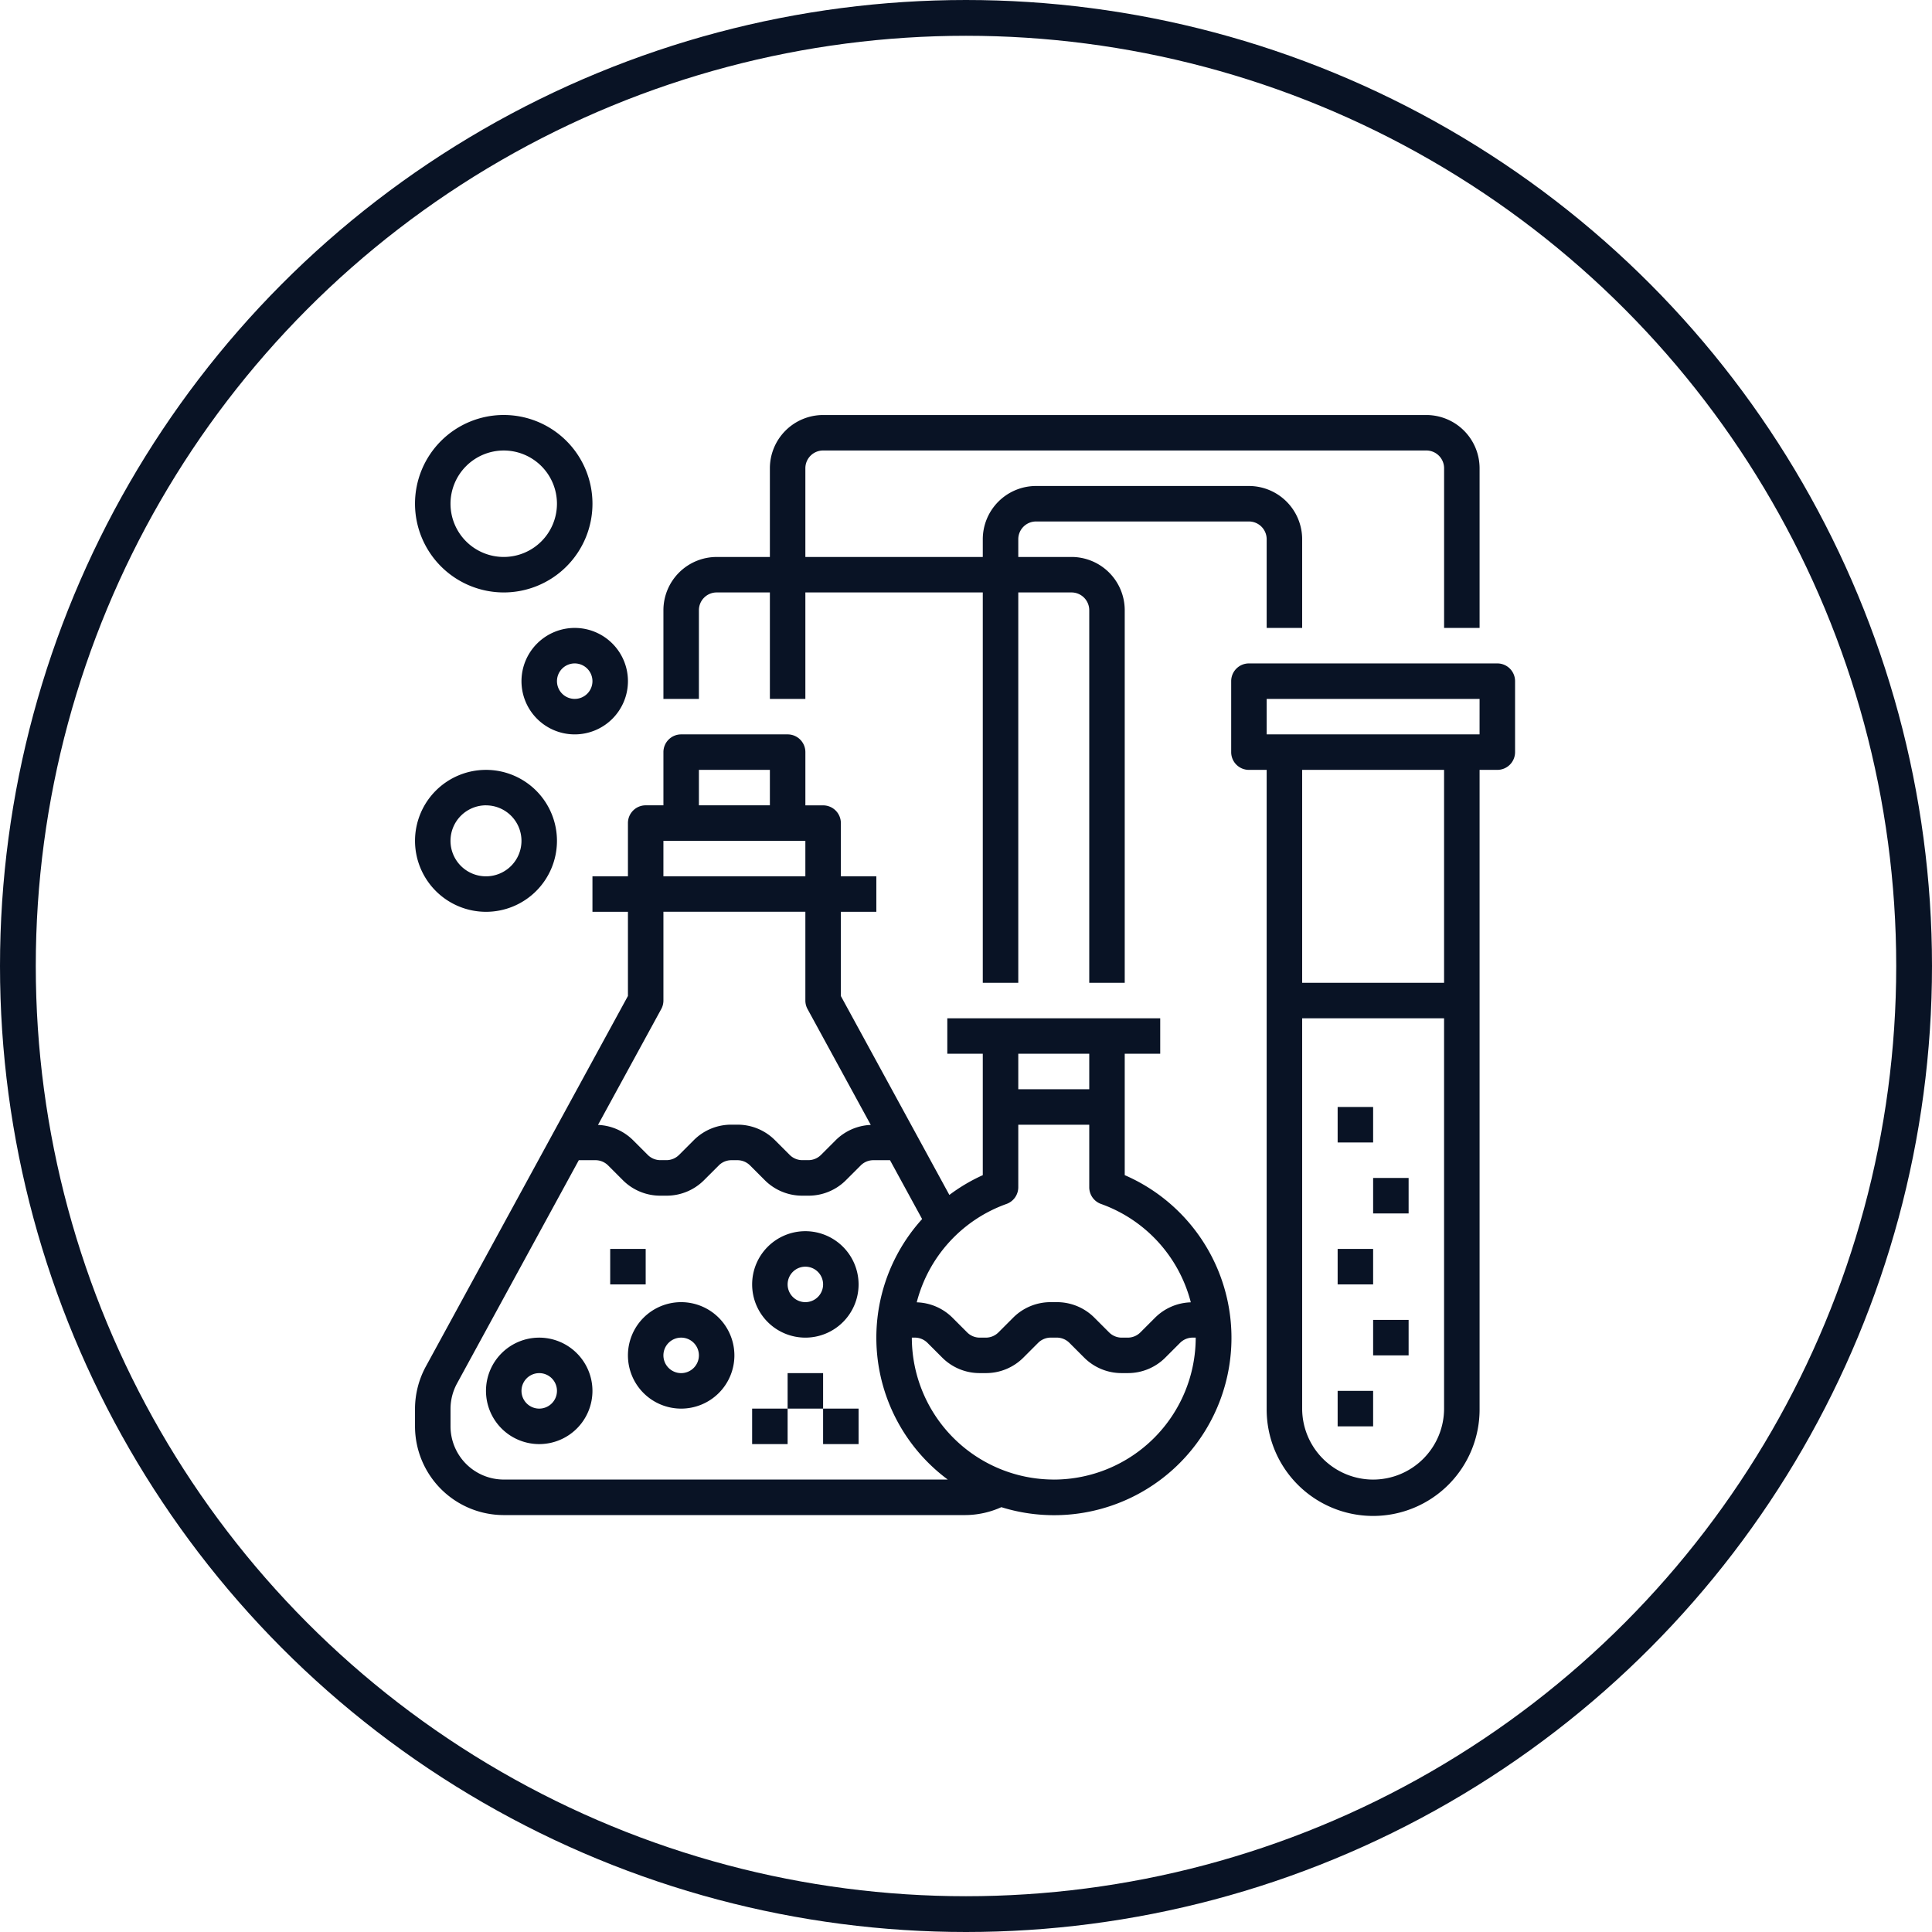 <?xml version="1.0" encoding="UTF-8"?> <svg xmlns="http://www.w3.org/2000/svg" width="270" height="270" viewBox="0 0 270 270"><defs><style>.a{fill:#091325;}.b,.d{fill:none;}.b{stroke:#091325;stroke-width:5px;}.c{stroke:none;}</style></defs><g transform="translate(-746.788 -326.655)"><path class="a" d="M903.971,490.886V473.919h4.959V468.96H879.175v4.959h4.959v16.967a24.552,24.552,0,0,0-4.671,2.763l-15.165-27.8V454.082h4.959v-4.959H864.3v-7.438a2.48,2.48,0,0,0-2.48-2.48h-2.479v-7.439a2.479,2.479,0,0,0-2.48-2.479H841.982a2.479,2.479,0,0,0-2.48,2.479V439.2h-2.479a2.48,2.48,0,0,0-2.48,2.48v7.438h-4.959v4.959h4.959v11.766L806.3,517.624a12.432,12.432,0,0,0-1.513,5.936v2.43a12.412,12.412,0,0,0,12.4,12.4h64.469a12.406,12.406,0,0,0,5.073-1.106,24.786,24.786,0,0,0,17.243-46.4Zm-4.959-16.967v4.959h-9.918v-4.959Zm-11.57,20.992a2.483,2.483,0,0,0,1.652-2.338v-8.736h9.918v8.736a2.482,2.482,0,0,0,1.651,2.338,19.847,19.847,0,0,1,12.542,13.746,7.374,7.374,0,0,0-5,2.155l-2.054,2.054a2.5,2.5,0,0,1-1.753.726h-.852a2.5,2.5,0,0,1-1.753-.726l-2.054-2.054a7.384,7.384,0,0,0-5.259-2.179h-.853a7.386,7.386,0,0,0-5.259,2.179l-2.053,2.054a2.5,2.5,0,0,1-1.753.726h-.853a2.5,2.5,0,0,1-1.753-.726l-2.053-2.054a7.381,7.381,0,0,0-5-2.155A19.841,19.841,0,0,1,887.442,494.911Zm-42.981-60.665h9.919V439.2h-9.919Zm-4.959,9.918h19.837v4.959H839.5Zm-.3,23.5a2.491,2.491,0,0,0,.3-1.188v-12.4h19.837v12.4a2.491,2.491,0,0,0,.3,1.188l8.84,16.2a7.375,7.375,0,0,0-4.91,2.145l-2.053,2.053a2.5,2.5,0,0,1-1.753.726h-.852a2.5,2.5,0,0,1-1.754-.726l-2.053-2.053a7.383,7.383,0,0,0-5.259-2.18h-.853a7.383,7.383,0,0,0-5.259,2.18l-2.053,2.053a2.5,2.5,0,0,1-1.754.726h-.852a2.5,2.5,0,0,1-1.753-.726l-2.053-2.053a7.367,7.367,0,0,0-4.91-2.145Zm-22.014,65.761a7.449,7.449,0,0,1-7.439-7.439v-2.43a7.466,7.466,0,0,1,.909-3.563l17.019-31.2h2.335a2.5,2.5,0,0,1,1.753.727l2.054,2.053a7.381,7.381,0,0,0,5.259,2.18h.852a7.384,7.384,0,0,0,5.26-2.18l2.053-2.053a2.5,2.5,0,0,1,1.753-.727h.853a2.5,2.5,0,0,1,1.753.727l2.053,2.053a7.384,7.384,0,0,0,5.26,2.18h.852a7.381,7.381,0,0,0,5.259-2.18l2.054-2.053a2.5,2.5,0,0,1,1.753-.727h2.335l4.488,8.227a24.682,24.682,0,0,0,3.585,36.406Zm76.867,0a19.86,19.86,0,0,1-19.837-19.837h.426a2.5,2.5,0,0,1,1.753.726l2.054,2.054a7.38,7.38,0,0,0,5.259,2.179h.853a7.382,7.382,0,0,0,5.259-2.179l2.053-2.054a2.5,2.5,0,0,1,1.753-.726h.853a2.5,2.5,0,0,1,1.753.726l2.053,2.054a7.384,7.384,0,0,0,5.26,2.179h.852a7.38,7.38,0,0,0,5.259-2.179l2.054-2.054a2.5,2.5,0,0,1,1.753-.726h.426A19.859,19.859,0,0,1,894.053,533.429Z"></path><path class="a" d="M822.145,513.592a7.439,7.439,0,1,0,7.439,7.439A7.448,7.448,0,0,0,822.145,513.592Zm0,9.918a2.479,2.479,0,1,1,2.48-2.479A2.482,2.482,0,0,1,822.145,523.51Z"></path><path class="a" d="M841.982,508.633a7.439,7.439,0,1,0,7.439,7.439A7.449,7.449,0,0,0,841.982,508.633Zm0,9.918a2.48,2.48,0,1,1,2.479-2.479A2.483,2.483,0,0,1,841.982,518.551Z"></path><path class="a" d="M859.339,498.715a7.438,7.438,0,1,0,7.438,7.438A7.448,7.448,0,0,0,859.339,498.715Zm0,9.918a2.479,2.479,0,1,1,2.479-2.48A2.483,2.483,0,0,1,859.339,508.633Z"></path><path class="a" d="M861.818,523.51h4.959v4.959h-4.959Z"></path><path class="a" d="M856.859,518.551h4.959v4.959h-4.959Z"></path><path class="a" d="M851.9,523.51h4.959v4.959H851.9Z"></path><path class="a" d="M832.064,501.194h4.959v4.959h-4.959Z"></path><path class="a" d="M956.042,419.369H921.328a2.479,2.479,0,0,0-2.48,2.479v9.918a2.479,2.479,0,0,0,2.48,2.48h2.479V523.51a14.878,14.878,0,1,0,29.755,0V434.246h2.48a2.478,2.478,0,0,0,2.479-2.48v-9.918A2.478,2.478,0,0,0,956.042,419.369Zm-17.357,114.06a9.929,9.929,0,0,1-9.918-9.919V468.96H948.6v54.55A9.929,9.929,0,0,1,938.685,533.429ZM948.6,464H928.767V434.246H948.6Zm4.959-34.714H923.807v-4.959h29.755Z"></path><path class="a" d="M933.726,521.031h4.959v4.959h-4.959Z"></path><path class="a" d="M938.685,511.112h4.959v4.96h-4.959Z"></path><path class="a" d="M933.726,501.194h4.959v4.959h-4.959Z"></path><path class="a" d="M938.685,491.276h4.959v4.959h-4.959Z"></path><path class="a" d="M933.726,481.358h4.959v4.959h-4.959Z"></path><path class="a" d="M844.461,411.93a2.483,2.483,0,0,1,2.48-2.48h7.439v14.878h4.959V409.45h24.795V464h4.96V409.45h7.438a2.483,2.483,0,0,1,2.48,2.48V464h4.959V411.93a7.449,7.449,0,0,0-7.439-7.439h-7.438v-2.479a2.483,2.483,0,0,1,2.479-2.48h29.755a2.483,2.483,0,0,1,2.479,2.48v12.4h4.96v-12.4a7.449,7.449,0,0,0-7.439-7.439H891.573a7.449,7.449,0,0,0-7.439,7.439v2.479H859.339v-12.4a2.482,2.482,0,0,1,2.479-2.479h84.306a2.482,2.482,0,0,1,2.479,2.479v22.316h4.959V392.093a7.448,7.448,0,0,0-7.438-7.438H861.818a7.448,7.448,0,0,0-7.438,7.438v12.4h-7.439a7.449,7.449,0,0,0-7.439,7.439v12.4h4.959Z"></path><path class="a" d="M819.666,421.848a7.439,7.439,0,1,0,7.438-7.439A7.448,7.448,0,0,0,819.666,421.848Zm9.918,0a2.479,2.479,0,1,1-2.48-2.479A2.483,2.483,0,0,1,829.584,421.848Z"></path><path class="a" d="M817.186,409.45a12.4,12.4,0,1,0-12.4-12.4A12.412,12.412,0,0,0,817.186,409.45Zm0-19.836a7.438,7.438,0,1,1-7.439,7.439A7.449,7.449,0,0,1,817.186,389.614Z"></path><path class="a" d="M814.707,454.082a9.918,9.918,0,1,0-9.919-9.918A9.928,9.928,0,0,0,814.707,454.082Zm0-14.877a4.959,4.959,0,1,1-4.96,4.959A4.964,4.964,0,0,1,814.707,439.2Z"></path><g class="b" transform="translate(746.788 326.655)"><circle class="c" cx="135" cy="135" r="135"></circle><circle class="d" cx="135" cy="135" r="132.5"></circle></g></g></svg> 